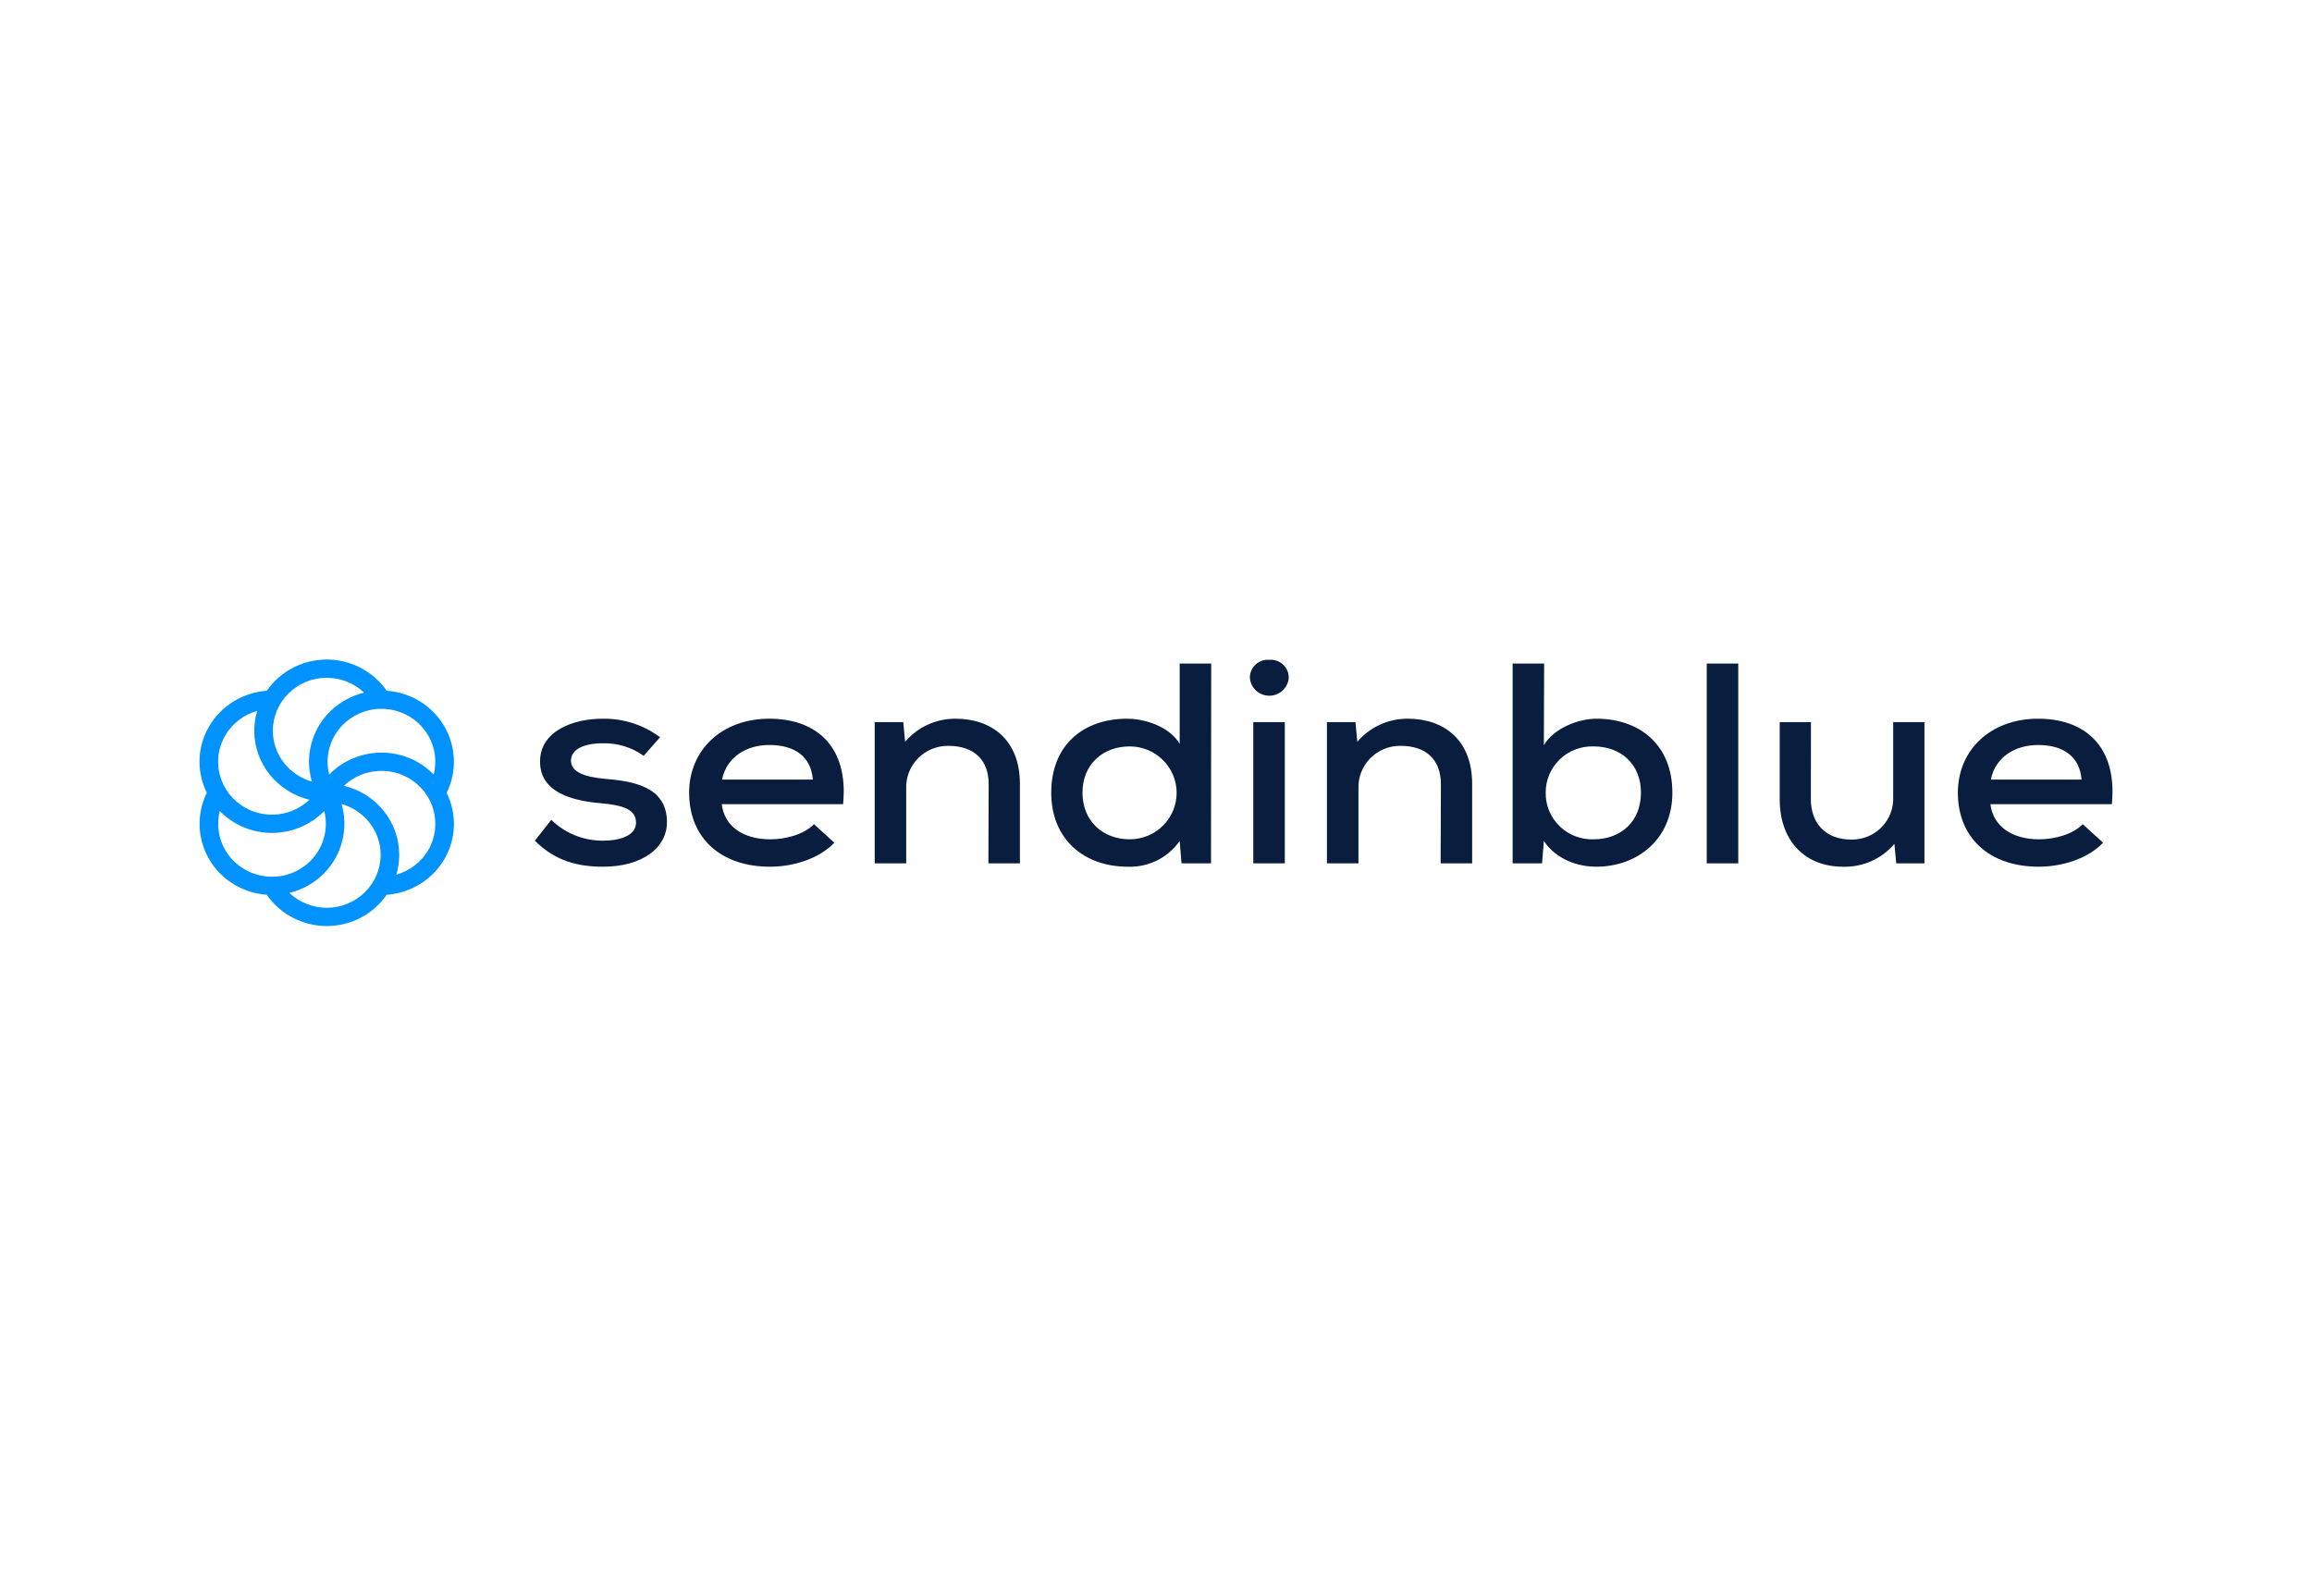 <svg width="197" height="136" viewBox="0 0 197 136" fill="none" xmlns="http://www.w3.org/2000/svg">
<rect width="197" height="136" fill="white"/>
<g clip-path="url(#clip0_4153_36193)">
<path d="M51.369 63.342C49.713 63.342 48.652 63.874 48.652 64.824C48.652 65.774 49.766 66.191 51.422 66.359C53.777 66.555 56.83 66.945 56.83 70.061C56.83 72.28 54.681 73.86 51.396 73.86C49.323 73.86 47.331 73.416 45.576 71.641L46.973 69.865C48.145 71.011 49.728 71.649 51.373 71.641C52.797 71.641 54.194 71.224 54.194 70.105C54.194 68.987 53.106 68.619 51.217 68.45C48.835 68.255 46.015 67.562 46.015 64.899C46.015 62.237 48.943 61.247 51.32 61.247C53.097 61.213 54.833 61.77 56.244 62.827L54.847 64.411C53.842 63.687 52.618 63.311 51.369 63.342ZM65.654 71.525C66.997 71.525 68.555 71.082 69.356 70.234L71.093 71.814C69.772 73.203 67.57 73.86 65.605 73.86C61.41 73.86 58.719 71.401 58.719 67.553C58.719 63.901 61.513 61.247 65.551 61.247C69.307 61.247 71.894 63.315 71.894 67.46C71.894 67.797 71.867 68.166 71.84 68.53H61.499C61.724 70.403 63.29 71.525 65.654 71.525ZM65.551 63.488C63.612 63.488 61.929 64.487 61.522 66.435H69.262C69.11 64.509 67.767 63.488 65.551 63.488ZM84.241 66.821C84.241 64.753 82.996 63.559 80.798 63.559C80.316 63.555 79.839 63.648 79.395 63.831C78.952 64.015 78.551 64.285 78.219 64.625C77.883 64.969 77.621 65.375 77.449 65.819C77.277 66.263 77.198 66.737 77.217 67.212V73.571H74.531V61.54H76.966L77.123 63.217C78.187 61.96 79.76 61.238 81.416 61.247C84.496 61.247 86.904 63.049 86.904 66.799V73.571H84.218L84.241 66.821H84.241ZM103.186 73.571H100.674L100.517 71.667C99.516 73.098 97.85 73.924 96.095 73.86C92.393 73.86 89.573 71.548 89.573 67.553C89.573 63.462 92.339 61.247 96.041 61.247C97.594 61.247 99.689 61.953 100.517 63.391V56.547H103.204L103.186 73.571V73.571ZM92.236 67.553C92.236 69.99 93.995 71.525 96.265 71.525C98.47 71.525 100.258 69.753 100.258 67.567C100.258 65.38 98.47 63.608 96.265 63.608C93.995 63.608 92.236 65.117 92.236 67.553V67.553ZM108.155 56.228C108.368 56.211 108.583 56.238 108.785 56.307C108.986 56.377 109.171 56.488 109.326 56.632C109.482 56.778 109.606 56.953 109.69 57.148C109.773 57.343 109.814 57.552 109.811 57.763C109.747 58.623 109.025 59.289 108.155 59.289C107.285 59.289 106.562 58.623 106.498 57.763C106.495 57.552 106.536 57.343 106.62 57.148C106.703 56.953 106.827 56.778 106.984 56.632C107.138 56.488 107.323 56.377 107.525 56.307C107.727 56.238 107.941 56.211 108.155 56.228V56.228ZM109.475 73.571H106.789V61.54H109.475V73.571ZM122.775 66.821C122.775 64.753 121.535 63.559 119.333 63.559C118.851 63.555 118.373 63.647 117.929 63.83C117.485 64.013 117.084 64.283 116.752 64.624C116.416 64.968 116.154 65.374 115.983 65.819C115.811 66.263 115.732 66.737 115.751 67.212V73.571H113.065V61.54H115.496L115.653 63.217C116.719 61.96 118.294 61.238 119.951 61.247C123.03 61.247 125.439 63.049 125.439 66.799V73.571H122.753L122.775 66.821V66.821ZM131.549 63.51C132.378 62.072 134.477 61.247 136.026 61.247C139.701 61.247 142.499 63.466 142.499 67.553C142.499 71.548 139.495 73.86 136.004 73.86C134.397 73.86 132.561 73.203 131.549 71.667L131.397 73.571H128.886V56.547H131.572L131.549 63.51V63.51ZM131.706 67.553C131.697 68.083 131.797 68.608 132.001 69.099C132.204 69.589 132.507 70.035 132.89 70.409C133.27 70.779 133.724 71.07 134.223 71.262C134.722 71.454 135.257 71.543 135.793 71.525C138.126 71.525 139.822 69.99 139.822 67.553C139.822 65.117 138.117 63.608 135.793 63.608C135.259 63.591 134.727 63.68 134.23 63.871C133.733 64.061 133.28 64.349 132.901 64.717C132.518 65.088 132.215 65.53 132.01 66.017C131.805 66.504 131.701 67.027 131.706 67.553V67.553ZM148.113 73.571H145.427V56.547H148.113V73.571H148.113ZM154.299 68.091C154.299 70.136 155.517 71.548 157.769 71.548C158.247 71.552 158.721 71.461 159.162 71.278C159.602 71.096 160 70.828 160.329 70.489C160.662 70.147 160.921 69.743 161.09 69.301C161.259 68.859 161.336 68.388 161.314 67.917V61.54H163.978V73.571H161.574L161.417 71.912C160.331 73.197 158.708 73.916 157.017 73.86C153.883 73.86 151.645 71.743 151.645 68.113V61.54H154.308L154.299 68.091V68.091ZM173.764 71.525C175.107 71.525 176.66 71.082 177.466 70.234L179.198 71.814C177.878 73.203 175.68 73.86 173.71 73.86C169.52 73.86 166.825 71.401 166.825 67.553C166.825 63.901 169.623 61.247 173.661 61.247C177.412 61.247 180 63.315 180 67.46C180 67.797 179.973 68.166 179.951 68.53H169.596C169.833 70.403 171.409 71.525 173.764 71.525H173.764ZM173.661 63.488C171.718 63.488 170.035 64.487 169.632 66.435H177.368C177.206 64.509 175.859 63.488 173.661 63.488H173.661Z" fill="#091E3F"/>
<path fill-rule="evenodd" clip-rule="evenodd" d="M36.481 72.46C35.886 73.469 34.913 74.214 33.768 74.538C33.932 73.989 34.015 73.42 34.016 72.849C34.016 70.001 32.008 67.614 29.311 66.963C29.87 66.429 30.56 66.045 31.315 65.847C31.898 65.692 32.506 65.652 33.104 65.729C33.702 65.806 34.279 66 34.8 66.297C36.993 67.541 37.747 70.305 36.481 72.46M27.841 77.359C26.642 77.359 25.501 76.891 24.654 76.092C25.22 75.957 25.762 75.743 26.266 75.458C28.775 74.034 29.876 71.133 29.102 68.514C31.023 69.055 32.434 70.791 32.434 72.849C32.434 75.335 30.373 77.359 27.841 77.359ZM19.201 72.46C18.602 71.439 18.446 70.237 18.727 69.119C19.129 69.529 19.588 69.883 20.091 70.169C21.025 70.701 22.087 70.981 23.168 70.981C24.003 70.98 24.828 70.814 25.595 70.493C26.362 70.173 27.055 69.704 27.631 69.115C28.113 71.017 27.287 73.083 25.475 74.111C24.78 74.506 23.99 74.714 23.186 74.714C22.378 74.715 21.583 74.506 20.883 74.11C20.183 73.714 19.603 73.145 19.201 72.46M19.201 62.66C19.796 61.651 20.769 60.906 21.914 60.582C21.75 61.13 21.666 61.699 21.665 62.271C21.665 65.117 23.673 67.504 26.368 68.156C24.932 69.519 22.695 69.851 20.882 68.822C19.82 68.219 19.06 67.247 18.742 66.083C18.584 65.511 18.544 64.914 18.622 64.327C18.701 63.739 18.898 63.173 19.201 62.66M27.841 57.76C29.041 57.76 30.181 58.227 31.027 59.026C30.462 59.163 29.92 59.377 29.416 59.662C27.987 60.472 26.965 61.78 26.539 63.346C26.247 64.415 26.26 65.542 26.578 66.605C24.659 66.064 23.249 64.328 23.249 62.271C23.249 59.784 25.309 57.76 27.841 57.76M36.481 62.66C37.081 63.682 37.237 64.885 36.955 66.005C36.553 65.592 36.095 65.237 35.592 64.95C34.163 64.141 32.499 63.925 30.905 64.345C29.814 64.632 28.826 65.208 28.049 66.009C27.859 65.266 27.865 64.488 28.068 63.748C28.385 62.584 29.145 61.611 30.208 61.008C31.27 60.406 32.508 60.246 33.692 60.558C34.877 60.87 35.867 61.616 36.481 62.66M37.852 61.883C37.027 60.479 35.696 59.475 34.102 59.056C33.725 58.958 33.34 58.894 32.951 58.866C31.808 57.215 29.889 56.205 27.841 56.205C25.721 56.205 23.846 57.261 22.734 58.865C20.706 59.012 18.855 60.139 17.83 61.882C17.005 63.285 16.786 64.921 17.213 66.486C17.314 66.856 17.451 67.215 17.621 67.56C16.737 69.358 16.806 71.495 17.83 73.237C18.89 75.041 20.758 76.106 22.728 76.251C23.871 77.903 25.793 78.915 27.841 78.915C29.962 78.915 31.836 77.859 32.948 76.254C34.976 76.108 36.827 74.98 37.852 73.237C38.912 71.433 38.918 69.311 38.059 67.563C38.945 65.764 38.876 63.626 37.852 61.883" fill="#0092FF"/>
</g>
<defs>
<clipPath id="clip0_4153_36193">
<rect width="163" height="23" fill="white" transform="translate(17 56)"/>
</clipPath>
</defs>
</svg>
